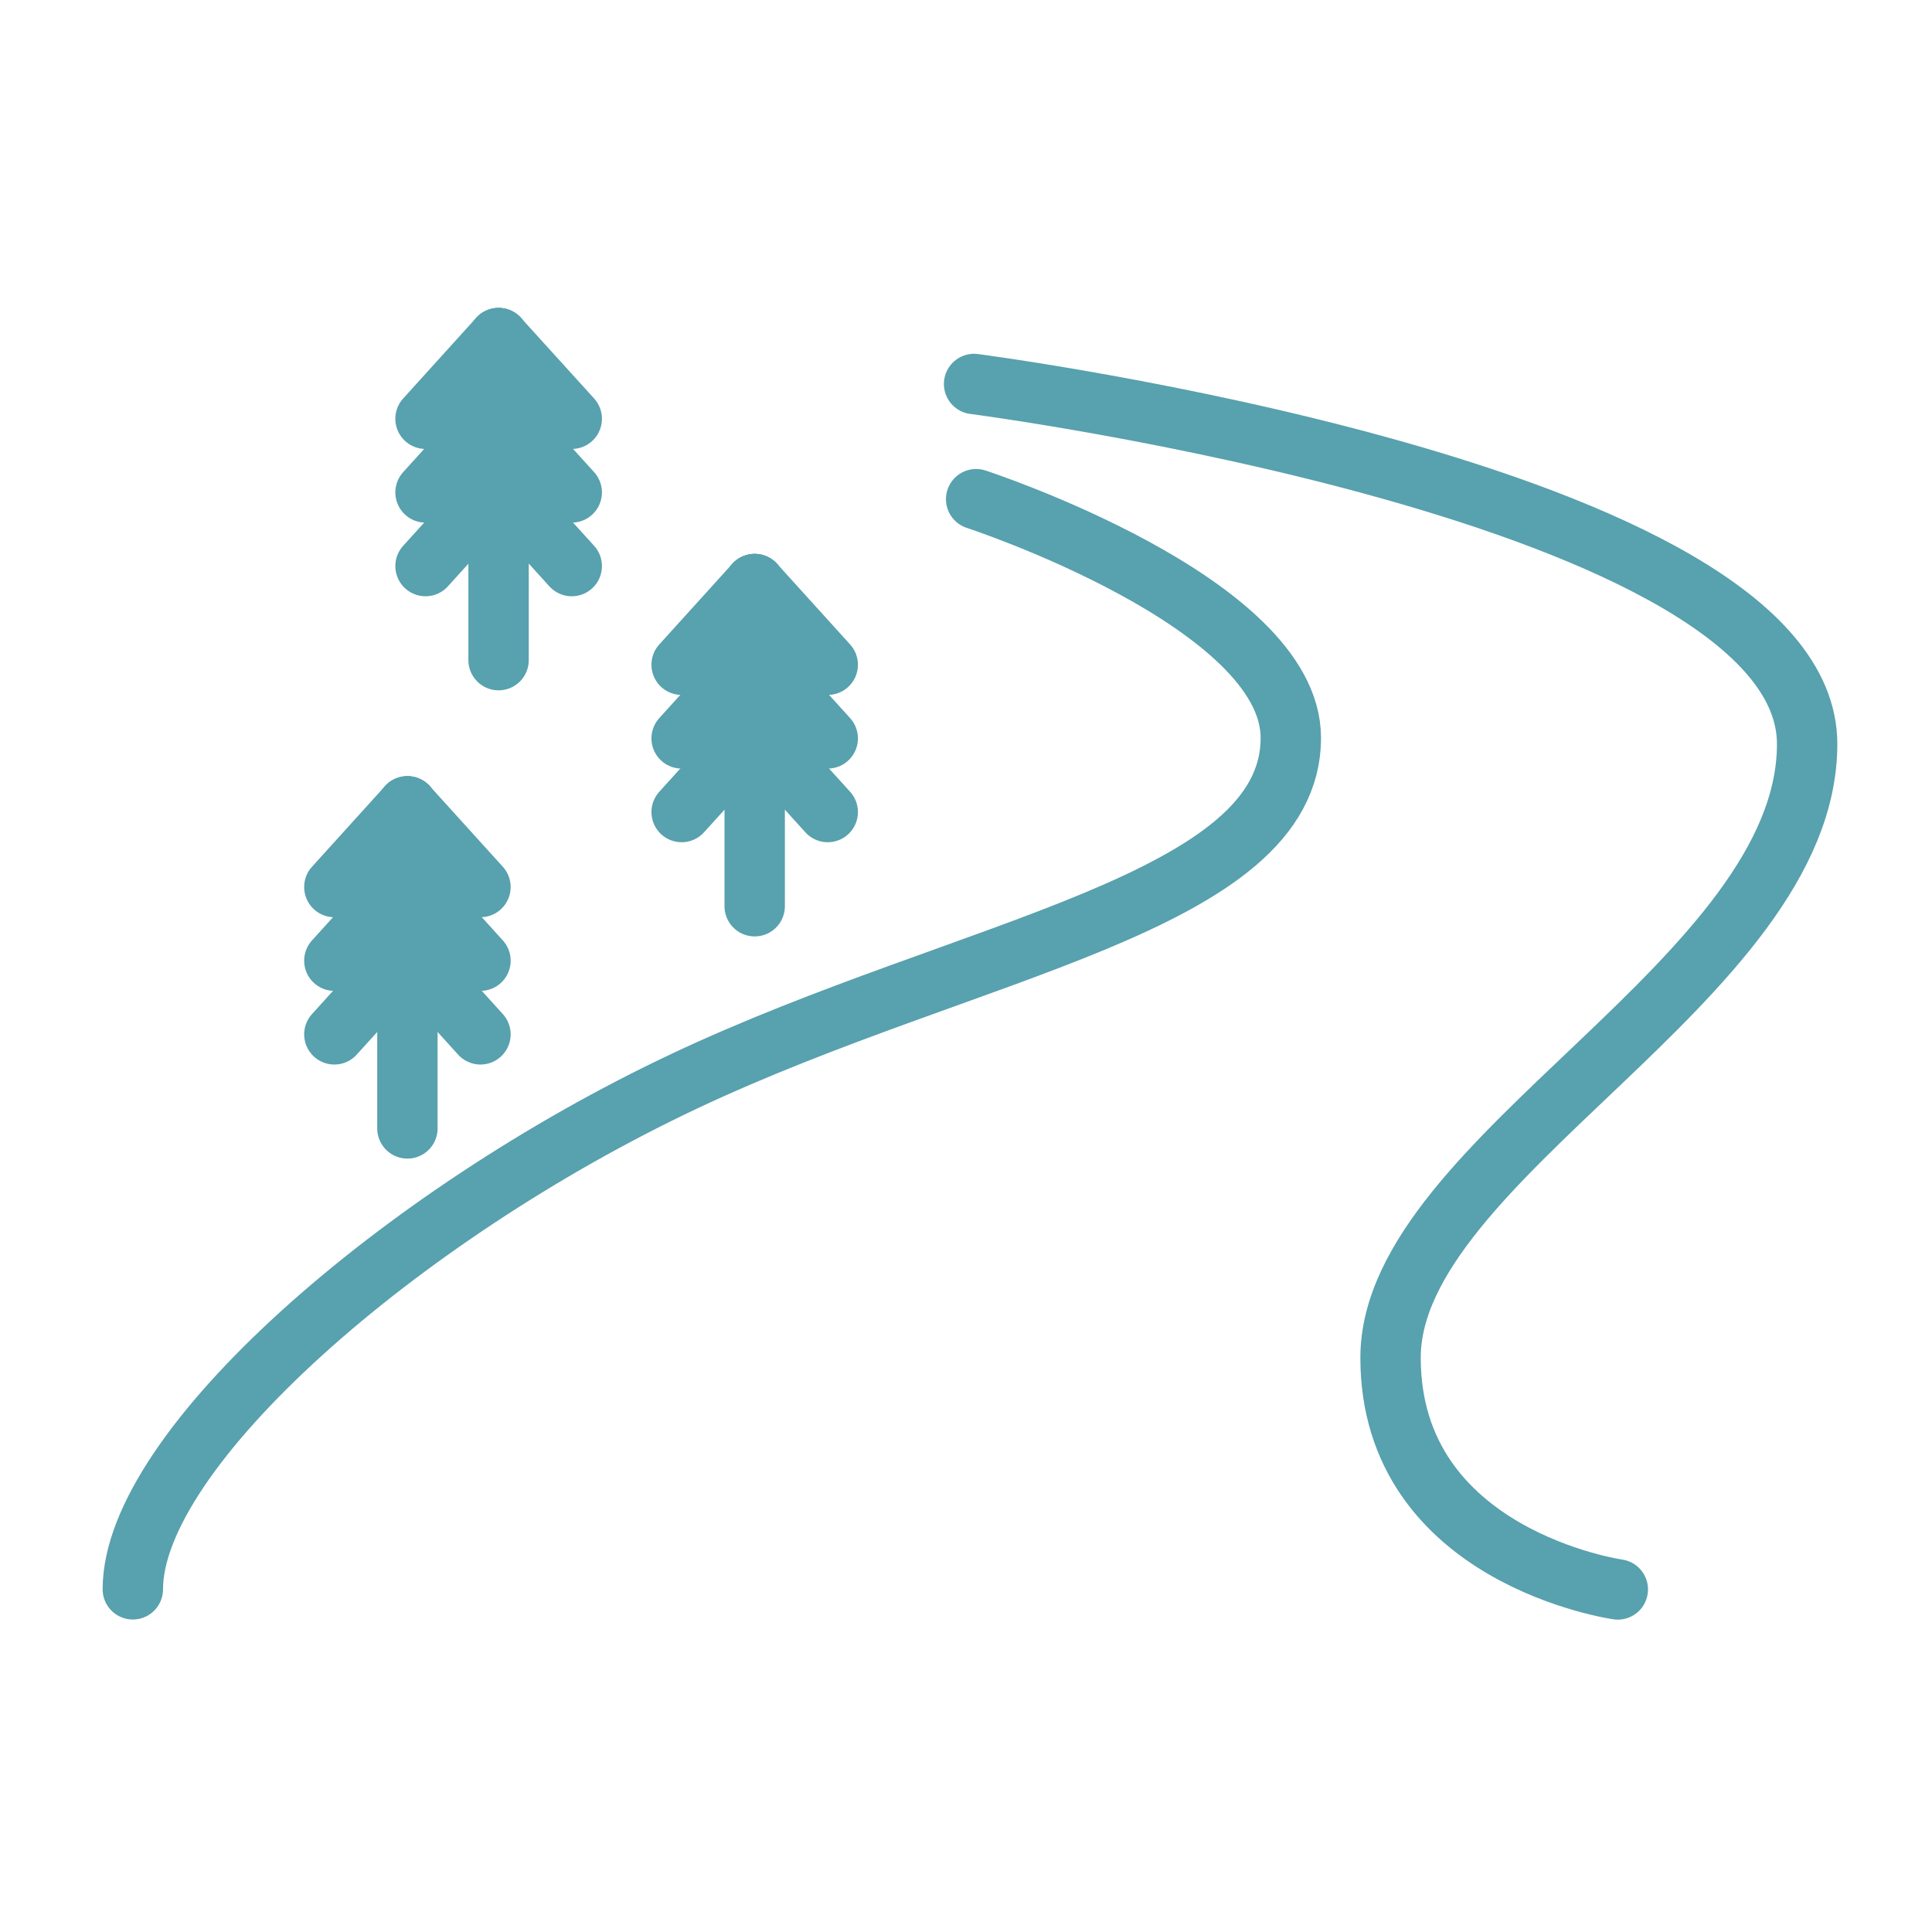 <?xml version="1.0" encoding="UTF-8"?>
<svg xmlns="http://www.w3.org/2000/svg" width="32" height="32" viewBox="0 0 32 32" fill="none">
  <path d="M12.5 9.674V15.01" stroke="#58A1AE" stroke-linecap="round" stroke-linejoin="round"></path>
  <path d="M11.29 11.01L12.5 9.674" stroke="#58A1AE" stroke-linecap="round" stroke-linejoin="round"></path>
  <path d="M13.71 11.01L12.5 9.674" stroke="#58A1AE" stroke-linecap="round" stroke-linejoin="round"></path>
  <path d="M11.29 12.23L12.5 10.894" stroke="#58A1AE" stroke-linecap="round" stroke-linejoin="round"></path>
  <path d="M13.71 12.23L12.5 10.894" stroke="#58A1AE" stroke-linecap="round" stroke-linejoin="round"></path>
  <path d="M11.29 13.45L12.5 12.114" stroke="#58A1AE" stroke-linecap="round" stroke-linejoin="round"></path>
  <path d="M13.71 13.45L12.5 12.114" stroke="#58A1AE" stroke-linecap="round" stroke-linejoin="round"></path>
  <path d="M8.258 5.6V10.934" stroke="#58A1AE" stroke-linecap="round" stroke-linejoin="round"></path>
  <path d="M7.048 6.936L8.258 5.6" stroke="#58A1AE" stroke-linecap="round" stroke-linejoin="round"></path>
  <path d="M9.47 6.936L8.258 5.6" stroke="#58A1AE" stroke-linecap="round" stroke-linejoin="round"></path>
  <path d="M7.048 8.156L8.258 6.82" stroke="#58A1AE" stroke-linecap="round" stroke-linejoin="round"></path>
  <path d="M9.47 8.156L8.258 6.82" stroke="#58A1AE" stroke-linecap="round" stroke-linejoin="round"></path>
  <path d="M7.048 9.376L8.258 8.04" stroke="#58A1AE" stroke-linecap="round" stroke-linejoin="round"></path>
  <path d="M9.47 9.376L8.258 8.04" stroke="#58A1AE" stroke-linecap="round" stroke-linejoin="round"></path>
  <path d="M6.748 13.356V18.69" stroke="#58A1AE" stroke-linecap="round" stroke-linejoin="round"></path>
  <path d="M5.538 14.692L6.748 13.356" stroke="#58A1AE" stroke-linecap="round" stroke-linejoin="round"></path>
  <path d="M7.958 14.692L6.748 13.356" stroke="#58A1AE" stroke-linecap="round" stroke-linejoin="round"></path>
  <path d="M5.538 15.912L6.748 14.576" stroke="#58A1AE" stroke-linecap="round" stroke-linejoin="round"></path>
  <path d="M7.958 15.912L6.748 14.576" stroke="#58A1AE" stroke-linecap="round" stroke-linejoin="round"></path>
  <path d="M5.538 17.132L6.748 15.796" stroke="#58A1AE" stroke-linecap="round" stroke-linejoin="round"></path>
  <path d="M7.958 17.132L6.748 15.796" stroke="#58A1AE" stroke-linecap="round" stroke-linejoin="round"></path>
  <path d="M16.168 8.268C16.168 8.268 21.38 9.972 21.38 12.22C21.38 14.97 16.048 15.684 11.33 17.91C6.612 20.136 2.2 24.006 2.2 26.324" stroke="#58A1AE" stroke-linecap="round" stroke-linejoin="round"></path>
  <path d="M16.134 6.36C16.134 6.36 29.932 8.154 29.932 12.324C29.932 16.208 23.032 19.182 23.032 22.488C23.032 25.794 26.796 26.326 26.796 26.326" stroke="#58A1AE" stroke-linecap="round" stroke-linejoin="round"></path>
</svg>
